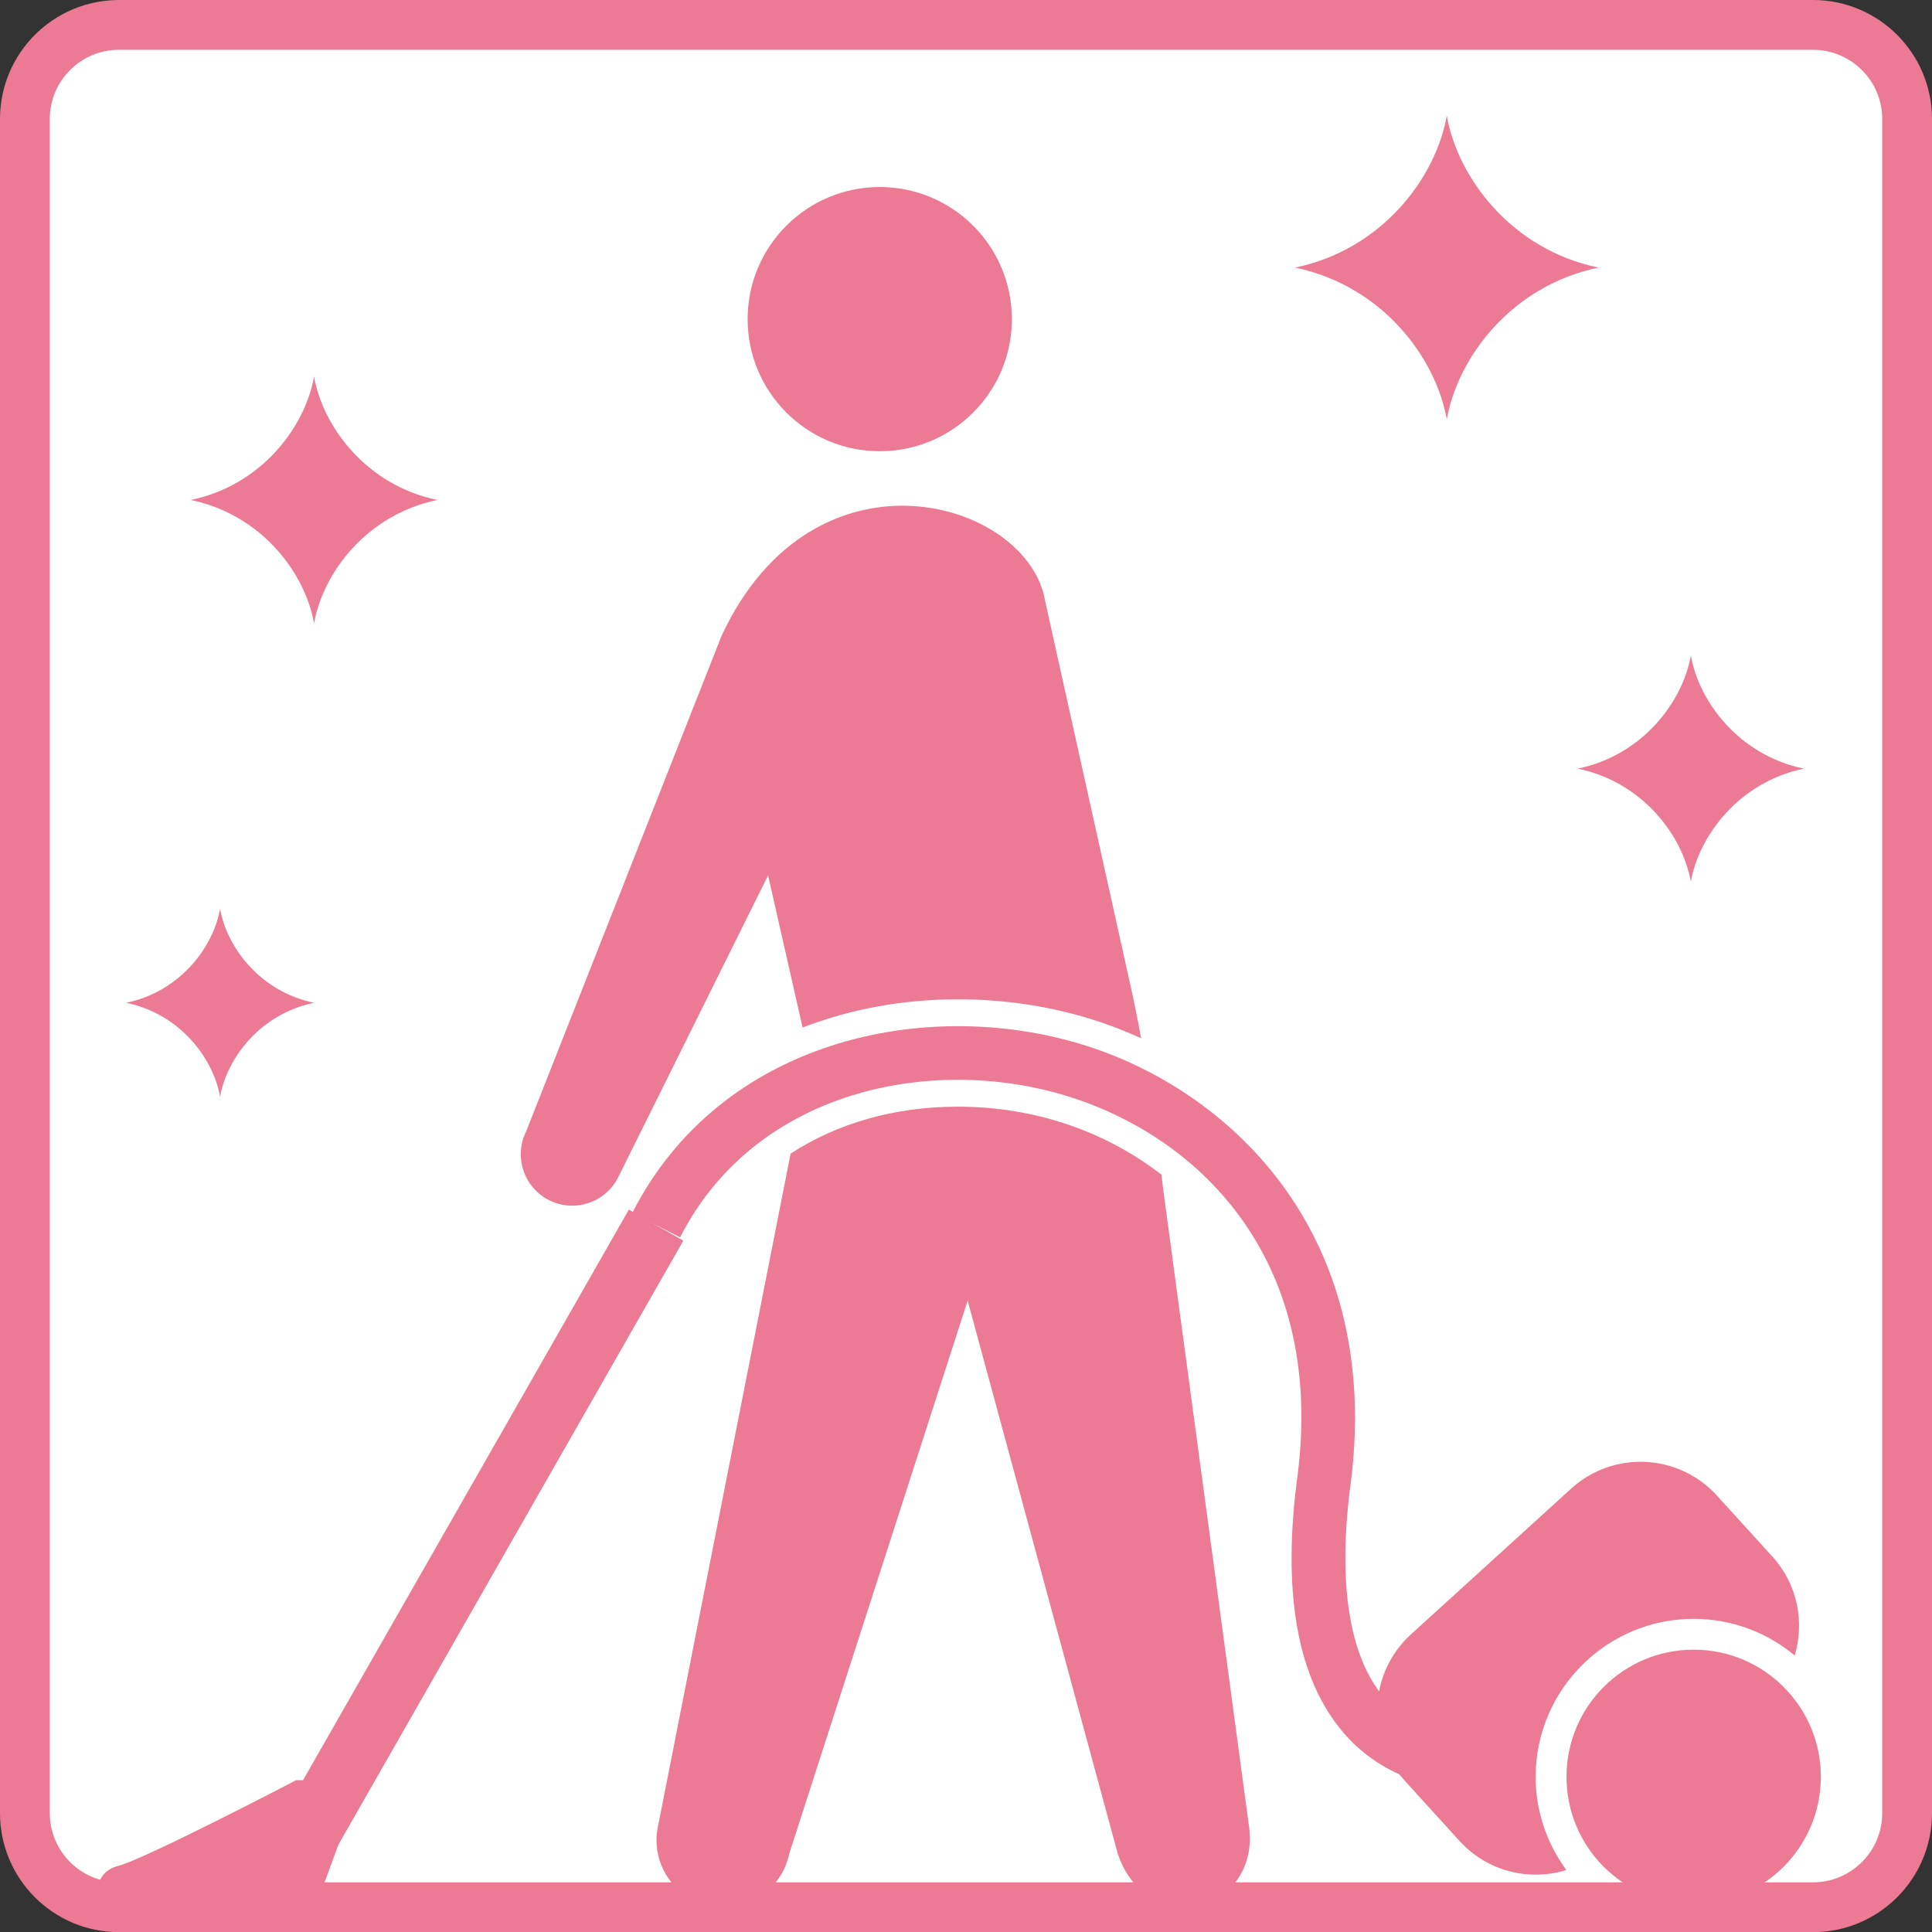 <?xml version="1.0" encoding="UTF-8"?><svg id="_レイヤー_2" xmlns="http://www.w3.org/2000/svg" xmlns:xlink="http://www.w3.org/1999/xlink" viewBox="0 0 58.191 58.195"><rect x="0" y="0" width="58.191" height="58.195" fill="#333333" stroke="none"/><defs><style>.cls-1{fill:#fff;}.cls-2,.cls-3{fill:none;}.cls-4{fill:#ed7a94;}.cls-3{stroke:#ed7a94;stroke-width:1.5px;}.cls-5{clip-path:url(#clippath);}</style><clipPath id="clippath"><path class="cls-2" d="M3.584.75h51.023c1.565,0,2.835,1.27,2.835,2.835v51.026c0,1.565-1.27,2.835-2.835,2.835H3.585c-1.565,0-2.835-1.27-2.835-2.835V3.584C.75,2.02,2.02.75,3.584.75Z"/></clipPath></defs><g id="_レイヤー_1-2"><path class="cls-1" d="M3.585.75h51.021c1.565,0,2.835,1.27,2.835,2.835v51.026c0,1.564-1.27,2.834-2.834,2.834H3.584c-1.564,0-2.834-1.27-2.834-2.834V3.585C.75,2.02,2.02.75,3.585.75Z"/><path class="cls-3" d="M3.585.75h51.021c1.565,0,2.835,1.27,2.835,2.835v51.026c0,1.564-1.27,2.834-2.834,2.834H3.584c-1.564,0-2.834-1.27-2.834-2.834V3.585C.75,2.02,2.02.75,3.585.75Z"/><g class="cls-5"><path class="cls-4" d="M30.477,9.612c0,2.197-1.782,3.979-3.979,3.979s-3.98-1.782-3.98-3.979,1.782-3.979,3.98-3.979,3.979,1.781,3.979,3.979"/><rect class="cls-4" x="3.502" y="45.395" width="21.738" height="1.888" transform="translate(-32.995 35.839) rotate(-60.271)"/><path class="cls-4" d="M9.517,57.393l1.392-3.775h-1.988s-4.569,2.384-5.364,2.583c-.794.198-.795,1.192,0,1.192h5.96Z"/><path class="cls-4" d="M35.032,35.802c-.016-.132-.033-.275-.051-.422-.959-.745-2.033-1.277-3.11-1.604-.968-.295-1.985-.444-3.024-.444-1.904,0-3.636.502-5.034,1.415l-3.997,20.271c-.225,1.092.477,2.159,1.569,2.385,1.092.226,2.16-.476,2.386-1.569l5.374-16.661,4.512,16.627c.341,1.079,1.262,1.817,2.358,1.61,1.096-.207,1.759-1.205,1.61-2.358l-2.593-19.25Z"/><path class="cls-4" d="M18.619,35.459l4.515-9.092,1.04,4.582c1.428-.553,3.008-.85,4.684-.85,1.358,0,2.688.196,3.955.58.517.158,1.038.356,1.556.592-.098-.541-.203-1.07-.314-1.561l-2.573-11.594c-.494-3.056-6.956-4.957-9.747,1.03l-5.885,14.925c-.383.766-.074,1.696.691,2.079.766.383,1.695.074,2.078-.691"/><path class="cls-4" d="M44.39,53.888c-1.6,0-2.95-.58-3.905-1.677-1.421-1.632-1.889-4.28-1.39-7.871.785-6.548-3.095-10.153-6.989-11.338-4.065-1.237-9.361-.169-11.622,4.266l-1.441-.734c2.665-5.228,8.825-6.513,13.534-5.08,4.314,1.313,9.03,5.53,8.122,13.094-.427,3.077-.079,5.355,1.006,6.601.648.744,1.551,1.121,2.685,1.121v1.618Z"/><path class="cls-4" d="M54.843,53.517c0,2.116-1.715,3.831-3.831,3.831s-3.83-1.715-3.83-3.831,1.715-3.83,3.83-3.83,3.831,1.715,3.831,3.83"/><path class="cls-4" d="M46.253,53.517c0-2.624,2.135-4.758,4.759-4.758,1.157,0,2.219.415,3.044,1.104.302-1.008.086-2.146-.674-2.981l-1.671-1.838c-1.155-1.269-3.119-1.361-4.388-.208l-4.824,4.389c-1.269,1.155-1.363,3.119-.208,4.388l1.671,1.838c.838.92,2.101,1.218,3.216.874-.578-.788-.925-1.757-.925-2.808"/><path class="cls-4" d="M47.521,23.151c1.946.402,3.158,2.004,3.406,3.407.249-1.403,1.461-3.005,3.407-3.407-1.946-.402-3.158-2.003-3.407-3.407-.248,1.404-1.46,3.005-3.406,3.407"/><path class="cls-4" d="M5.744,15.059c2.122.437,3.443,2.184,3.715,3.716.271-1.532,1.593-3.279,3.716-3.716-2.123-.438-3.445-2.185-3.716-3.717-.272,1.532-1.593,3.279-3.715,3.717"/><path class="cls-4" d="M3.799,30.203c1.617.334,2.623,1.664,2.829,2.83.207-1.166,1.213-2.496,2.831-2.83-1.618-.333-2.624-1.663-2.831-2.83-.206,1.167-1.212,2.497-2.829,2.83"/><path class="cls-4" d="M39.003,8.06c2.613.539,4.239,2.688,4.573,4.572.335-1.884,1.961-4.033,4.573-4.572-2.612-.539-4.238-2.689-4.573-4.574-.334,1.885-1.96,4.035-4.573,4.574"/></g></g></svg>